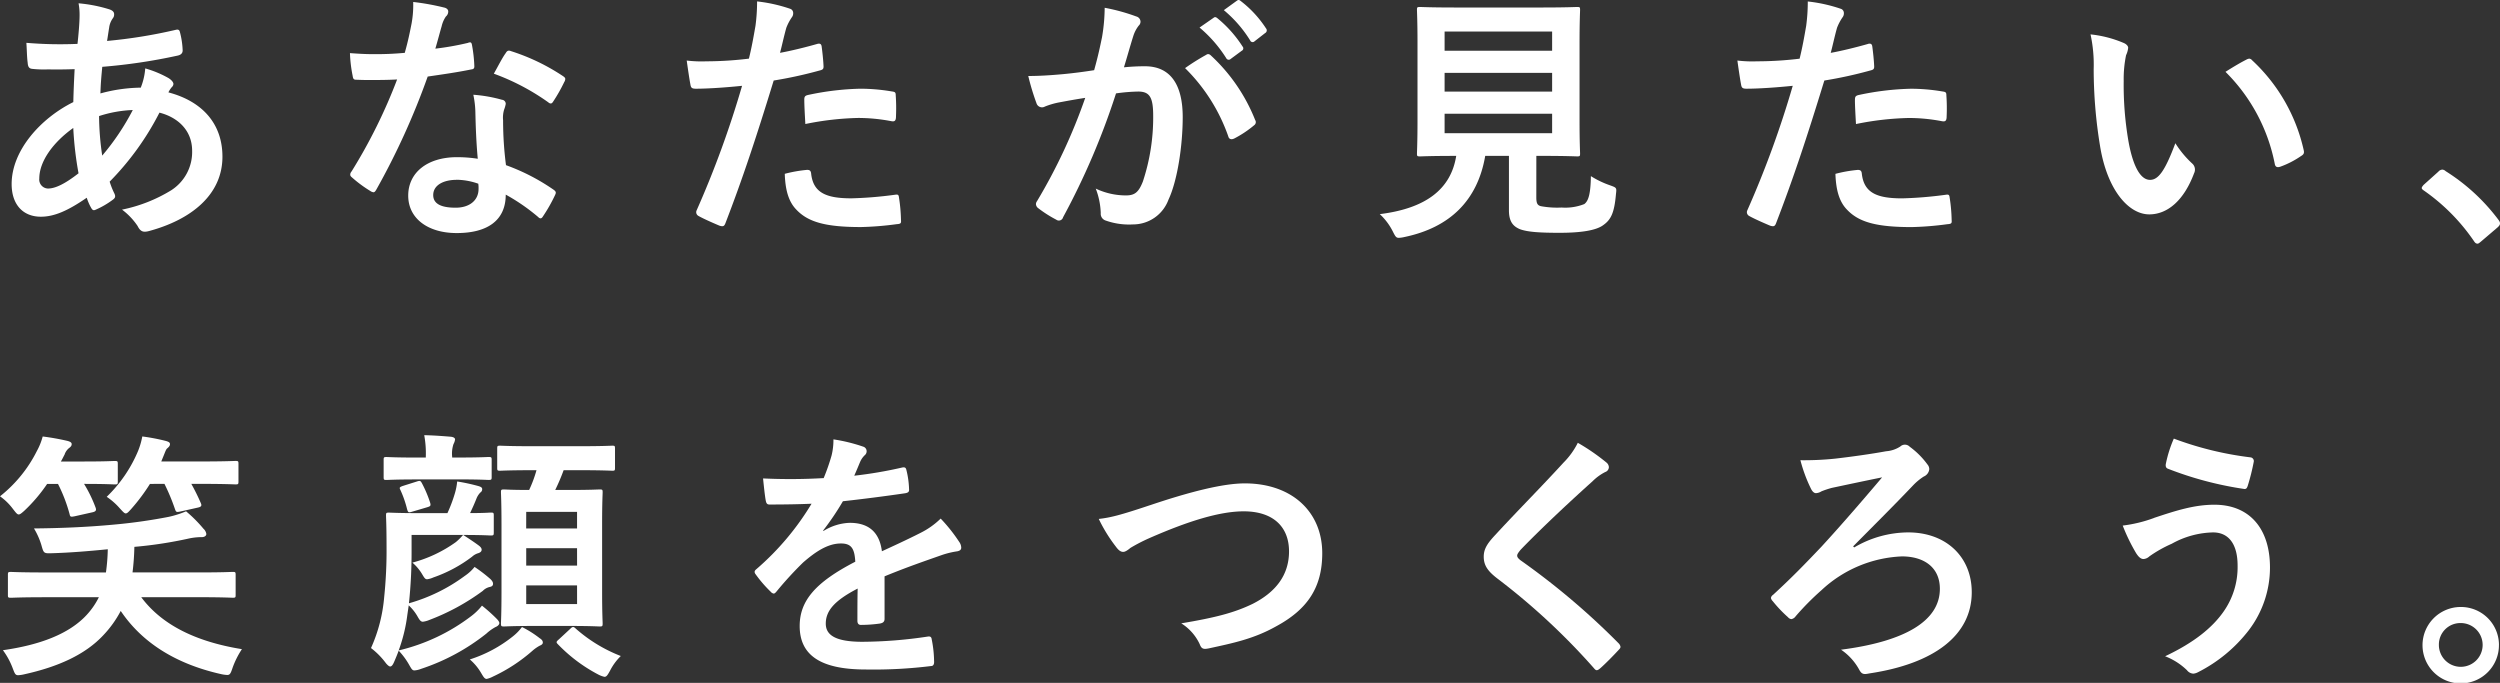 <svg xmlns="http://www.w3.org/2000/svg" xmlns:xlink="http://www.w3.org/1999/xlink" width="396.609" height="108.334" viewBox="0 0 396.609 108.334">
  <rect x="0" y="0" width="396.609" height="108.334" fill="#333333" stroke="none"/>
  <defs>
    <clipPath id="clip-path">
      <rect id="長方形_2547" data-name="長方形 2547" width="396.609" height="108.334" transform="translate(0 -0.001)" fill="#fff"/>
    </clipPath>
  </defs>
  <g id="グループ_479" data-name="グループ 479" transform="translate(0 0.001)">
    <g id="グループ_478" data-name="グループ 478" clip-path="url(#clip-path)">
      <path id="パス_2761" data-name="パス 2761" d="M17.351,1.482q.753.251.753.753A.93.93,0,0,1,17.9,2.9a3.234,3.234,0,0,0-.586,1.506c-.125.751-.209,1.378-.33,2.089A80.215,80.215,0,0,0,27.85,4.74c.5-.125.627.042.71.418A13.006,13.006,0,0,1,28.978,8c0,.543-.418.753-.88.837A88.912,88.912,0,0,1,16.224,10.6c-.168,1.76-.251,2.76-.293,4.222a25.116,25.116,0,0,1,6.4-.919,10.274,10.274,0,0,0,.71-3.052A16.783,16.783,0,0,1,26.759,12.4c.5.33.753.668.753.919a.721.721,0,0,1-.251.5,3.635,3.635,0,0,0-.543.836c5.39,1.423,8.571,4.977,8.571,10.2,0,6.06-4.976,9.99-11.624,11.791-.919.249-1.379.124-1.839-.8a10.639,10.639,0,0,0-2.467-2.591A24.042,24.042,0,0,0,27.136,30.2a7.2,7.2,0,0,0,3.345-6.269c0-3.344-2.384-5.351-5.185-6.062a44.133,44.133,0,0,1-7.9,10.947,12.7,12.7,0,0,0,.752,1.883c.251.543.084.753-.33,1.046a13.417,13.417,0,0,1-2.509,1.464c-.418.207-.585.207-.836-.212a8.313,8.313,0,0,1-.71-1.63c-2.97,2.049-5.142,3.012-7.276,3.012-2.841,0-4.64-1.923-4.64-5.183,0-5.353,4.64-10.451,9.783-13,.041-1.8.125-3.638.209-5.226-2.465.083-3.6.041-4.307.041a16.655,16.655,0,0,1-2.384-.083c-.467-.038-.711-.247-.755-.957-.126-.92-.126-2.006-.209-3.178a63.459,63.459,0,0,0,8.111.167c.167-1.505.33-3.386.33-4.557a9.72,9.72,0,0,0-.163-1.88,23.025,23.025,0,0,1,4.892.96M6.231,28.325A1.431,1.431,0,0,0,7.494,29.9c.039.005.077.006.116.008,1.17,0,2.719-.752,4.849-2.419a54.628,54.628,0,0,1-.836-7.191c-3.219,2.3-5.39,5.311-5.39,8.03M21.068,17.453a19.614,19.614,0,0,0-5.352.96,44.791,44.791,0,0,0,.5,6.271,38.39,38.39,0,0,0,4.85-7.231" fill="#fff"/>
      <path id="パス_2762" data-name="パス 2762" d="M74.247,6.791c.377-.125.545-.125.627.33a22.654,22.654,0,0,1,.378,3.395c0,.377-.168.46-.5.5-2.256.459-4.307.752-6.9,1.128A115.772,115.772,0,0,1,59.7,30.083c-.169.292-.293.418-.461.418a1.153,1.153,0,0,1-.5-.21,19.838,19.838,0,0,1-2.885-2.131c-.209-.167-.292-.293-.292-.46a.782.782,0,0,1,.209-.5A84.243,84.243,0,0,0,63,12.606c-1.589.085-2.884.085-4.18.085-.921,0-1.254,0-2.3-.043-.418,0-.5-.126-.584-.668a21.679,21.679,0,0,1-.418-3.555c1.711.126,2.674.167,3.888.167,1.628,0,2.883-.041,4.807-.208.5-1.76.794-3.179,1.087-4.684a16.163,16.163,0,0,0,.25-3.388,38.55,38.55,0,0,1,4.891.88c.419.084.67.33.67.627a1.033,1.033,0,0,1-.376.8,4.6,4.6,0,0,0-.67,1.545c-.292,1-.627,2.3-1,3.554a44.566,44.566,0,0,0,5.184-.919M75.419,18a14.75,14.75,0,0,0-.33-2.97,22.727,22.727,0,0,1,4.557.8.64.64,0,0,1,.584.668,4.907,4.907,0,0,1-.251.88,4.375,4.375,0,0,0-.166,1.714,54.847,54.847,0,0,0,.459,7.108A32.778,32.778,0,0,1,87.8,30.08c.416.292.459.459.25.879a25.419,25.419,0,0,1-1.925,3.387c-.123.209-.25.293-.376.293s-.25-.084-.417-.251a31.14,31.14,0,0,0-5.1-3.515c0,4.18-3.012,6.1-7.778,6.1-4.6,0-7.693-2.339-7.693-5.939,0-3.637,3.011-6.1,7.735-6.1a21.584,21.584,0,0,1,3.3.25c-.251-2.676-.33-5.226-.376-7.191m-2.97,10.535c-2.091,0-3.722.836-3.722,2.421,0,1.337,1.17,2,3.554,2,2.257,0,3.638-1.21,3.638-2.97a5.063,5.063,0,0,0-.042-.835,10.639,10.639,0,0,0-3.428-.627m7.781-20.1c.25-.418.459-.459.879-.293A32.717,32.717,0,0,1,89.3,12.064c.25.167.377.292.377.46a.993.993,0,0,1-.168.5,25.6,25.6,0,0,1-1.759,3.1c-.125.207-.251.291-.376.291A.575.575,0,0,1,87,16.245a36.1,36.1,0,0,0-8.656-4.556c.711-1.26,1.333-2.514,1.884-3.263" fill="#fff"/>
      <path id="パス_2763" data-name="パス 2763" d="M129.681,6.958c.46-.124.627.085.669.42.125.918.251,2.13.293,3.008.041.55-.084.67-.627.8a67.147,67.147,0,0,1-7.274,1.588c-2.844,9.279-4.976,15.68-7.652,22.62-.209.585-.459.542-.919.418-.419-.168-2.467-1.045-3.345-1.547a.674.674,0,0,1-.335-.836,156.363,156.363,0,0,0,7.233-19.816c-2.42.251-5.35.46-7.315.46-.627,0-.794-.127-.88-.67-.167-.88-.376-2.3-.585-3.8a19.153,19.153,0,0,0,3.094.125A56.356,56.356,0,0,0,118.81,9.3c.418-1.672.752-3.512,1.045-5.226a28.811,28.811,0,0,0,.251-3.85A24.31,24.31,0,0,1,125.374,1.4a.693.693,0,0,1,.459.669,1,1,0,0,1-.209.668,8.017,8.017,0,0,0-.88,1.672c-.418,1.5-.71,2.927-1,3.972,1.63-.292,3.889-.837,5.94-1.423m-1.63,19.989c.418,0,.585.167.627.585.33,3.053,2.384,3.931,6.4,3.931a62.326,62.326,0,0,0,7.024-.586c.33-.041.46.042.5.377a26.219,26.219,0,0,1,.33,3.636c.042.5,0,.628-.669.67a49.63,49.63,0,0,1-5.686.46c-5.477,0-8.32-.752-10.2-2.718-1.338-1.338-1.8-3.3-1.881-5.728a21.3,21.3,0,0,1,3.554-.627m-.46-11.079c0-.585.125-.711.752-.836a43.769,43.769,0,0,1,8.154-.96,30.134,30.134,0,0,1,4.891.418c.585.082.711.125.711.627a29.585,29.585,0,0,1,.042,3.343c0,.71-.209.88-.795.752a28,28,0,0,0-5.184-.5,46.285,46.285,0,0,0-8.4.962c-.083-1.462-.167-2.97-.167-3.8" fill="#fff"/>
      <path id="パス_2764" data-name="パス 2764" d="M174.833,5.874a28.435,28.435,0,0,0,.417-4.641,30.568,30.568,0,0,1,5.017,1.379.881.881,0,0,1,.669.835.878.878,0,0,1-.293.628,5.285,5.285,0,0,0-.836,1.587c-.543,1.716-.96,3.262-1.5,5.017a32.2,32.2,0,0,1,3.345-.167c3.888,0,5.978,2.718,5.978,8.07,0,4.51-.836,10.075-2.257,13.09a5.987,5.987,0,0,1-5.644,3.931,11.086,11.086,0,0,1-4.348-.627,1.117,1.117,0,0,1-.753-1.17,11.942,11.942,0,0,0-.794-3.889A11.124,11.124,0,0,0,178.638,31c1.379,0,2.006-.5,2.676-2.215a32.3,32.3,0,0,0,1.631-10.411c0-2.927-.544-3.85-2.384-3.85a27.708,27.708,0,0,0-3.512.293,115.549,115.549,0,0,1-8.4,19.649.688.688,0,0,1-1.089.378,19.1,19.1,0,0,1-2.883-1.842.856.856,0,0,1-.331-.627.781.781,0,0,1,.168-.46,88.364,88.364,0,0,0,7.651-16.39c-1.632.251-2.97.5-4.1.711a12.158,12.158,0,0,0-2.3.669.917.917,0,0,1-1.251-.338.958.958,0,0,1-.087-.206,38.156,38.156,0,0,1-1.3-4.306c1.84,0,3.68-.125,5.519-.293,1.76-.167,3.3-.375,4.933-.627.668-2.383.961-3.85,1.256-5.266m16.555,2.8c.292-.167.5-.084.794.209a27.988,27.988,0,0,1,6.94,10.16.6.6,0,0,1-.158.828l-.009.007a17,17,0,0,1-3.136,2.09c-.418.21-.836.168-.962-.33a28.3,28.3,0,0,0-6.856-10.829A35.6,35.6,0,0,1,191.4,8.675m1.128-5.853c.209-.167.377-.125.627.085a19.192,19.192,0,0,1,3.972,4.474.419.419,0,0,1-.017.594.4.4,0,0,1-.108.073l-1.76,1.3a.441.441,0,0,1-.711-.125A20.741,20.741,0,0,0,190.3,4.37ZM196.238.1c.251-.166.376-.125.627.085a17.446,17.446,0,0,1,3.972,4.305.484.484,0,0,1-.03.684.5.5,0,0,1-.1.069l-1.668,1.3a.429.429,0,0,1-.606.024.444.444,0,0,1-.1-.149,19.766,19.766,0,0,0-4.18-4.808Z" fill="#fff"/>
      <path id="パス_2765" data-name="パス 2765" d="M243.726,31.333c0,.962.209,1.254.752,1.38a14.208,14.208,0,0,0,3.262.21,8.2,8.2,0,0,0,3.6-.55c.67-.5,1-1.63,1.045-4.432a14.626,14.626,0,0,0,3.053,1.463c1.045.377,1.045.377.92,1.423-.252,2.925-.794,4.014-1.965,4.849-1.17.92-3.763,1.256-6.983,1.256-3.136,0-5.1-.125-6.312-.585-.962-.419-1.714-1.089-1.714-2.97V24.729h-3.763c-1.21,7.064-5.6,11.371-12.835,12.876a4.679,4.679,0,0,1-.88.126c-.419,0-.544-.209-.962-1.045a9.611,9.611,0,0,0-2.05-2.716c7.4-.921,11.29-4.014,12.125-9.24h-.082c-4.057,0-5.39.082-5.644.082-.461,0-.5-.04-.5-.459,0-.293.085-1.838.085-5.1V6.75c0-3.345-.085-4.89-.085-5.183,0-.419.042-.46.5-.46.251,0,1.671.083,5.726.083h13.463c4.014,0,5.435-.083,5.728-.083.418,0,.46.041.46.46,0,.293-.085,1.838-.085,5.183v12.5c0,3.261.085,4.85.085,5.1,0,.419-.042.459-.46.459-.293,0-1.714-.082-5.728-.082h-.752Zm-14.55-23.29h17.059V5H229.176Zm17.059,3.52H229.176v2.97h17.059Zm0,6.48H229.176v3.09h17.059Z" fill="#fff"/>
      <path id="パス_2766" data-name="パス 2766" d="M296.359,6.958c.46-.124.627.085.668.42.125.918.252,2.13.293,3.008.043.55-.082.67-.626.8a66.978,66.978,0,0,1-7.275,1.588c-2.843,9.281-4.974,15.678-7.65,22.619-.209.585-.46.542-.92.418-.418-.168-2.465-1.045-3.345-1.547a.676.676,0,0,1-.33-.836,156.888,156.888,0,0,0,7.234-19.816c-2.42.251-5.352.46-7.318.46-.626,0-.793-.127-.88-.67-.167-.88-.375-2.3-.585-3.8a19.281,19.281,0,0,0,3.1.125,56.369,56.369,0,0,0,6.772-.418c.418-1.672.753-3.512,1.044-5.226a28.645,28.645,0,0,0,.252-3.85,24.252,24.252,0,0,1,5.268,1.171.693.693,0,0,1,.458.668,1.007,1.007,0,0,1-.207.669,7.9,7.9,0,0,0-.88,1.672c-.418,1.5-.711,2.927-1,3.972,1.629-.292,3.887-.837,5.939-1.423m-1.633,19.99c.418,0,.585.167.625.585.336,3.053,2.385,3.931,6.4,3.931a62.346,62.346,0,0,0,7.024-.586c.33-.041.46.042.5.377a26.068,26.068,0,0,1,.329,3.636c.043.5,0,.628-.668.67a49.631,49.631,0,0,1-5.686.46c-5.476,0-8.32-.752-10.2-2.718-1.338-1.338-1.8-3.3-1.883-5.728a21.311,21.311,0,0,1,3.555-.627m-.46-11.079c0-.585.125-.711.752-.836a43.768,43.768,0,0,1,8.154-.96,30.131,30.131,0,0,1,4.89.418c.585.082.71.125.71.627a28.908,28.908,0,0,1,.043,3.343c0,.71-.209.88-.8.752a28,28,0,0,0-5.184-.5,46.285,46.285,0,0,0-8.4.962c-.083-1.462-.167-2.97-.167-3.8" fill="#fff"/>
      <path id="パス_2767" data-name="パス 2767" d="M336.951,6.832c.378.168.67.46.67.753a3.6,3.6,0,0,1-.335,1.171,18.794,18.794,0,0,0-.375,4.1,52.479,52.479,0,0,0,.752,9.532c.585,3.3,1.671,6.145,3.429,6.145,1.337,0,2.383-1.463,4.014-5.811a15.866,15.866,0,0,0,2.676,3.22,1.284,1.284,0,0,1,.293,1.546c-1.591,4.265-4.18,6.521-7.11,6.521-3.261,0-6.689-3.849-7.816-10.911a75.561,75.561,0,0,1-1-12.165,22.46,22.46,0,0,0-.5-5.478,18.17,18.17,0,0,1,5.308,1.379m19.4,2.635a1.26,1.26,0,0,1,.46-.166.642.642,0,0,1,.46.251,27.642,27.642,0,0,1,8.2,14.3c.125.543-.127.71-.46.918a14.183,14.183,0,0,1-3.262,1.672c-.5.167-.794.042-.88-.46a28.161,28.161,0,0,0-7.816-14.589c1.588-1.005,2.634-1.592,3.3-1.926" fill="#fff"/>
      <path id="パス_2768" data-name="パス 2768" d="M386.826,27.237a.893.893,0,0,1,.627-.33.842.842,0,0,1,.543.25,31.172,31.172,0,0,1,8.321,7.652c.249.33.292.46.292.627,0,.208-.083.376-.418.668L393.64,38.28c-.292.251-.459.375-.585.375-.21,0-.376-.083-.585-.417a31.212,31.212,0,0,0-7.9-7.986c-.251-.167-.377-.292-.377-.419s.084-.25.293-.5Z" fill="#fff"/>
      <path id="パス_2769" data-name="パス 2769" d="M7.48,76.769a25.206,25.206,0,0,1-3.63,4.262c-.418.375-.668.584-.88.584-.252,0-.461-.292-.92-.88a9.057,9.057,0,0,0-2.05-2,21.276,21.276,0,0,0,5.852-7.19,10.139,10.139,0,0,0,.921-2.3,38.434,38.434,0,0,1,3.971.71c.418.125.627.251.627.5s-.125.418-.418.627a2.217,2.217,0,0,0-.711,1.045c-.209.375-.376.753-.585,1.086H13.42c3.429,0,4.51-.083,4.767-.083.459,0,.5.042.5.46v2.8c0,.418-.042.461-.5.461-.251,0-1.338-.084-4.767-.084h-.083a21.393,21.393,0,0,1,1.843,3.8c.126.376.042.585-.543.71l-2.8.627c-.627.126-.71.084-.794-.33A24.411,24.411,0,0,0,9.2,76.772ZM22.41,94.745c3.177,4.265,8.445,7.023,15.969,8.237a13.562,13.562,0,0,0-1.5,3.011c-.293.88-.418,1.087-.835,1.087a5.606,5.606,0,0,1-.921-.127c-7.48-1.671-12.708-5.184-15.97-10.033a17.132,17.132,0,0,1-2.76,3.85c-2.843,3.048-7.108,5.011-12.627,6.221a5.111,5.111,0,0,1-.88.125c-.459,0-.543-.25-.88-1.128a11.648,11.648,0,0,0-1.543-2.839c5.9-.836,10.494-2.593,13.254-5.561a11.89,11.89,0,0,0,1.965-2.842H7.106c-3.8,0-5.1.084-5.351.084-.46,0-.5-.042-.5-.418V91.191c0-.418.041-.458.5-.458.252,0,1.546.082,5.351.082h9.7a30.605,30.605,0,0,0,.293-3.679c-2.927.292-5.94.543-8.822.628-1.338.04-1.338.04-1.714-1.3A11.482,11.482,0,0,0,5.39,83.833c4.265-.041,8.321-.209,12.418-.585a85.356,85.356,0,0,0,8.948-1.254,14.95,14.95,0,0,0,2.76-.88,21.4,21.4,0,0,1,2.757,2.761,1.4,1.4,0,0,1,.46.835c0,.293-.293.5-.709.5a9.8,9.8,0,0,0-2.007.208,66.153,66.153,0,0,1-8.7,1.337,39.581,39.581,0,0,1-.293,4.056H31.57c3.805,0,5.1-.083,5.351-.083.418,0,.461.041.461.459v3.22c0,.376-.043.418-.461.418-.251,0-1.546-.084-5.351-.084Zm1.379-17.977a29.867,29.867,0,0,1-2.97,3.972c-.418.46-.627.71-.88.71-.209,0-.46-.293-.961-.835a10.51,10.51,0,0,0-2.049-1.8,21.792,21.792,0,0,0,4.976-7.275,11.87,11.87,0,0,0,.669-2.3,31.373,31.373,0,0,1,3.721.709c.46.126.669.252.669.5s-.126.418-.42.668c-.207.167-.291.46-.584,1.172l-.376.919h6.187c3.973,0,5.351-.083,5.6-.083.417,0,.46.042.46.46v2.8c0,.418-.043.461-.46.461-.252,0-1.63-.084-5.6-.084H30.352a33.219,33.219,0,0,1,1.507,3.05c.167.377.124.586-.461.711l-2.8.628c-.627.125-.668.084-.836-.376a32.561,32.561,0,0,0-1.672-4.013Z" fill="#fff"/>
      <path id="パス_2770" data-name="パス 2770" d="M65.294,87.429a77.061,77.061,0,0,1-.418,8.278,27.389,27.389,0,0,0,8.863-4.348,6.909,6.909,0,0,0,1.549-1.421A24.2,24.2,0,0,1,77.8,91.861c.33.33.417.543.417.752,0,.251-.125.418-.5.5a2.205,2.205,0,0,0-1.128.627,35.274,35.274,0,0,1-8.446,4.6,4,4,0,0,1-1.045.292c-.33,0-.5-.208-.836-.793a7.3,7.3,0,0,0-1.421-1.8L64.628,97.5a25.585,25.585,0,0,1-1.38,5.686,30.613,30.613,0,0,0,11.5-5.435,9.358,9.358,0,0,0,1.714-1.672,26.513,26.513,0,0,1,2.42,2.173c.293.33.336.5.336.585,0,.251-.252.5-.585.627a7.08,7.08,0,0,0-1.466,1.045,33.431,33.431,0,0,1-10.367,5.6,3.584,3.584,0,0,1-1.045.249c-.33,0-.46-.208-.794-.793a11.391,11.391,0,0,0-1.714-2.343c-.209.587-.46,1.173-.711,1.76-.209.5-.418.753-.627.753-.167,0-.376-.167-.669-.5a11.886,11.886,0,0,0-2.383-2.426,24.78,24.78,0,0,0,2.09-8.068,71.545,71.545,0,0,0,.376-8.07c0-3.219-.084-4.64-.084-4.89,0-.418.042-.46.46-.46.251,0,1.421.083,4.808.083h4.474a23.281,23.281,0,0,0,1.17-3.1,9.757,9.757,0,0,0,.377-1.922,29.774,29.774,0,0,1,3.3.71c.46.126.668.252.668.5a.609.609,0,0,1-.291.542,2.935,2.935,0,0,0-.585.88c-.33.837-.627,1.5-1.045,2.384,2.257,0,3.094-.083,3.3-.083.418,0,.459.042.459.46v2.676c0,.46-.041.5-.459.5-.251,0-1.254-.084-4.39-.084,1.045.669,1.839,1.21,2.467,1.674.33.25.459.46.459.668,0,.293-.25.46-.543.55a2.444,2.444,0,0,0-.961.543,21.951,21.951,0,0,1-6.146,3.3,3.413,3.413,0,0,1-1,.293c-.331,0-.46-.251-.836-.88a7.393,7.393,0,0,0-1.5-1.76,21.151,21.151,0,0,0,6.9-3.261,9.506,9.506,0,0,0,1.14-1.13H65.294Zm.794-11.372c-3.386,0-4.51.085-4.766.085-.418,0-.46-.042-.46-.46V72.964c0-.418.042-.461.46-.461.251,0,1.38.085,4.766.085h1.463v-.127a15.86,15.86,0,0,0-.25-3.426c1.546.04,2.718.125,4.223.25.418.042.668.208.668.418a2,2,0,0,1-.25.753,4.764,4.764,0,0,0-.209,2v.127h1c3.47,0,4.51-.085,4.766-.085.46,0,.5.043.5.461v2.718c0,.418-.042.46-.5.46-.251,0-1.3-.085-4.766-.085Zm.042.33c.5-.167.585-.124.794.251a19.059,19.059,0,0,1,1.338,3.178c.084.418.042.5-.543.669l-2.258.668c-.668.21-.71.169-.88-.376A16.671,16.671,0,0,0,63.5,77.686c-.167-.33-.126-.418.5-.626Zm19.525,24.881c.376.251.46.46.46.669,0,.249-.209.376-.5.5a6.419,6.419,0,0,0-1.089.753,26.226,26.226,0,0,1-6.313,4.139,3.936,3.936,0,0,1-1,.375c-.336,0-.5-.292-.92-1a8.327,8.327,0,0,0-1.76-2.09,21.215,21.215,0,0,0,6.856-3.678,7.932,7.932,0,0,0,1.42-1.463,16.527,16.527,0,0,1,2.844,1.8M84.565,74.593c-3.764,0-4.975.085-5.226.085-.418,0-.461-.042-.461-.46V71.164c0-.417.043-.46.461-.46.251,0,1.462.085,5.226.085H91.88c3.763,0,5.017-.085,5.268-.085.376,0,.418.043.418.46v3.054c0,.418-.042.46-.418.46-.251,0-1.505-.085-5.268-.085H89.417a32.146,32.146,0,0,1-1.335,3.136h2.256c3.345,0,4.51-.082,4.808-.082.418,0,.46.04.46.458,0,.209-.084,1.672-.084,4.85V94.076c0,3.178.084,4.6.084,4.808,0,.46-.042.5-.46.5-.292,0-1.463-.083-4.808-.083H84.782c-3.429,0-4.557.083-4.807.083-.46,0-.5-.041-.5-.5,0-.209.084-1.63.084-4.808V83.123c0-3.346-.084-4.766-.084-5.018,0-.418.043-.458.5-.458.209,0,1.21.082,3.971.082a20.124,20.124,0,0,0,1.166-3.136Zm-1.089,9.24h8.07V81.2H83.481Zm8.07,3.136H83.481v2.758H91.55Zm0,5.895H83.481v2.97H91.55Zm-1.087,6.9c.209-.209.33-.293.46-.293s.251.084.418.251a23.789,23.789,0,0,0,7.15,4.349,8.9,8.9,0,0,0-1.715,2.341c-.376.669-.544.962-.88.962a3.907,3.907,0,0,1-1-.377,24.889,24.889,0,0,1-6.4-4.809c-.33-.33-.209-.418.209-.793Z" fill="#fff"/>
      <path id="パス_2771" data-name="パス 2771" d="M140.33,98.177c0,.459-.251.668-.794.751a22.191,22.191,0,0,1-2.97.209c-.376,0-.544-.249-.544-.667,0-1.505,0-3.6.042-5.1-3.721,1.923-5.06,3.554-5.06,5.559,0,1.76,1.421,2.886,5.811,2.886a71.442,71.442,0,0,0,10.411-.835c.376-.043.543.082.585.459a18.628,18.628,0,0,1,.376,3.427c.042.5-.125.794-.46.794a74.225,74.225,0,0,1-10.368.55c-6.856,0-10.494-2.05-10.494-6.9,0-4.014,2.509-6.94,8.822-10.2-.126-2.132-.627-2.97-2.509-2.886-1.965.083-3.85,1.338-5.77,3.011a56.674,56.674,0,0,0-4.18,4.557c-.208.25-.33.375-.5.375a.826.826,0,0,1-.46-.292,19.887,19.887,0,0,1-2.384-2.758.684.684,0,0,1-.168-.376c0-.167.085-.293.293-.46a42.725,42.725,0,0,0,8.738-10.368c-1.965.083-4.222.125-6.688.125-.376,0-.5-.209-.585-.669-.127-.668-.293-2.215-.419-3.47a92.092,92.092,0,0,0,9.617-.052,32.311,32.311,0,0,0,1.254-3.594,10.189,10.189,0,0,0,.293-2.551,26.5,26.5,0,0,1,4.766,1.171.749.749,0,0,1,.5.71.8.8,0,0,1-.292.627,3.287,3.287,0,0,0-.711,1c-.251.585-.46,1.128-.961,2.257a67.371,67.371,0,0,0,7.61-1.3c.459-.083.585.043.668.418a14.039,14.039,0,0,1,.418,3.011c.042.418-.125.585-.71.668-3.136.46-6.731.92-9.784,1.254a42.891,42.891,0,0,1-3.136,4.641l.042.084a8.321,8.321,0,0,1,4.18-1.3c2.76,0,4.683,1.253,5.1,4.51,1.63-.752,4.014-1.839,6.146-2.927a12.572,12.572,0,0,0,3.177-2.257,25.716,25.716,0,0,1,2.932,3.686,1.652,1.652,0,0,1,.33.918c0,.336-.208.5-.626.587a13.409,13.409,0,0,0-2.551.627c-2.718.961-5.435,1.881-8.989,3.345Z" fill="#fff"/>
      <path id="パス_2772" data-name="パス 2772" d="M182.422,80.156c6.438-2.176,11.66-3.471,15.051-3.471,7.48,0,12.293,4.51,12.293,11.08,0,5.477-2.384,8.946-7.359,11.621-3.512,1.965-6.773,2.635-10.62,3.471-.836.167-1.17.125-1.463-.669a7.746,7.746,0,0,0-2.927-3.3c5.519-.92,8.488-1.714,11.33-3.092,3.554-1.8,5.769-4.474,5.769-8.321,0-3.93-2.549-6.357-7.19-6.357-3.763,0-8.738,1.507-15.093,4.307a27.049,27.049,0,0,0-2.885,1.5c-.585.5-.92.628-1.129.628-.418,0-.752-.251-1.21-.88a24.354,24.354,0,0,1-2.676-4.348c1.838-.209,3.385-.586,8.109-2.174" fill="#fff"/>
      <path id="パス_2773" data-name="パス 2773" d="M254.908,73.424a1.025,1.025,0,0,1,.33.669.839.839,0,0,1-.585.794,7.9,7.9,0,0,0-2.007,1.463c-3.594,3.22-8.194,7.526-11.413,10.869-.375.46-.543.711-.543.921,0,.249.168.46.543.752a115.966,115.966,0,0,1,15.555,13.169,1.019,1.019,0,0,1,.293.544c0,.168-.085.292-.293.5-.962,1.045-2.176,2.258-2.887,2.886-.249.21-.417.33-.585.33s-.292-.125-.5-.376A105.542,105.542,0,0,0,237.6,91.818c-1.59-1.21-2.215-2.13-2.215-3.51s.753-2.3,2.048-3.679c3.554-3.85,7.025-7.318,10.619-11.247a12,12,0,0,0,2.257-3.136,33.2,33.2,0,0,1,4.6,3.178" fill="#fff"/>
      <path id="パス_2774" data-name="パス 2774" d="M294.159,86.846a16.964,16.964,0,0,1,8.571-2.384c5.979,0,10.076,3.85,10.076,9.491,0,6.814-5.94,11.33-16.222,12.877-.834.167-1.21.209-1.63-.586a9.084,9.084,0,0,0-2.883-3.175c10.12-1.3,15.677-4.559,15.677-9.658,0-3.429-2.551-5.143-6.019-5.143a19.865,19.865,0,0,0-12.753,5.351,42.347,42.347,0,0,0-4.1,4.139,1.082,1.082,0,0,1-.669.46.78.78,0,0,1-.543-.293,20.531,20.531,0,0,1-2.426-2.551,1.059,1.059,0,0,1-.292-.5.718.718,0,0,1,.33-.5c3.053-2.8,5.142-4.974,7.652-7.61,2.383-2.59,5.559-6.186,9.658-11.035-2.887.584-5.226,1.086-7.987,1.671a15.057,15.057,0,0,0-1.631.543,1.819,1.819,0,0,1-.88.293c-.292,0-.585-.251-.834-.794a23.723,23.723,0,0,1-1.631-4.432,48.2,48.2,0,0,0,5.519-.251c2.551-.293,5.811-.751,8.069-1.17a4.789,4.789,0,0,0,2.257-.753,1.06,1.06,0,0,1,1.5.036l.006.006a12.727,12.727,0,0,1,2.8,2.8,1.143,1.143,0,0,1,.293.752,1.423,1.423,0,0,1-.88,1.171,9.293,9.293,0,0,0-1.63,1.337c-3.262,3.429-6.27,6.4-9.57,9.742Z" fill="#fff"/>
      <path id="パス_2775" data-name="パス 2775" d="M341.725,82.16c3.51-1.17,6.4-2.09,9.57-2.09,5.6,0,8.822,3.806,8.822,9.95a16.4,16.4,0,0,1-3.387,9.993,23.617,23.617,0,0,1-8.07,6.647,1.875,1.875,0,0,1-.709.209,1.354,1.354,0,0,1-1-.543,10.335,10.335,0,0,0-3.47-2.216c4.6-2.173,7.44-4.51,9.2-6.98a12.255,12.255,0,0,0,2.3-7.4c0-3.469-1.465-5.267-3.888-5.267a14,14,0,0,0-6.559,1.8,19.866,19.866,0,0,0-3.555,2.006,1.529,1.529,0,0,1-.919.418c-.544,0-.921-.544-1.171-.919a29.068,29.068,0,0,1-2.134-4.39,21.861,21.861,0,0,0,4.977-1.21m15.259-9.615a.593.593,0,0,1,.543.752,33.719,33.719,0,0,1-.919,3.68c-.126.417-.251.627-.585.585a55.193,55.193,0,0,1-12.126-3.22c-.209-.084-.417-.292-.292-.837a19.647,19.647,0,0,1,1.251-3.932,52.569,52.569,0,0,0,12.124,2.97" fill="#fff"/>
      <path id="パス_2776" data-name="パス 2776" d="M396.441,102.314a6.062,6.062,0,1,1-6.1-6.02h.042a6.031,6.031,0,0,1,6.062,6v.02m-9.532,0a3.471,3.471,0,1,0,3.47-3.471,3.411,3.411,0,0,0-3.47,3.349c0,.041,0,.081,0,.122" fill="#fff"/>
    </g>
  </g>
</svg>
